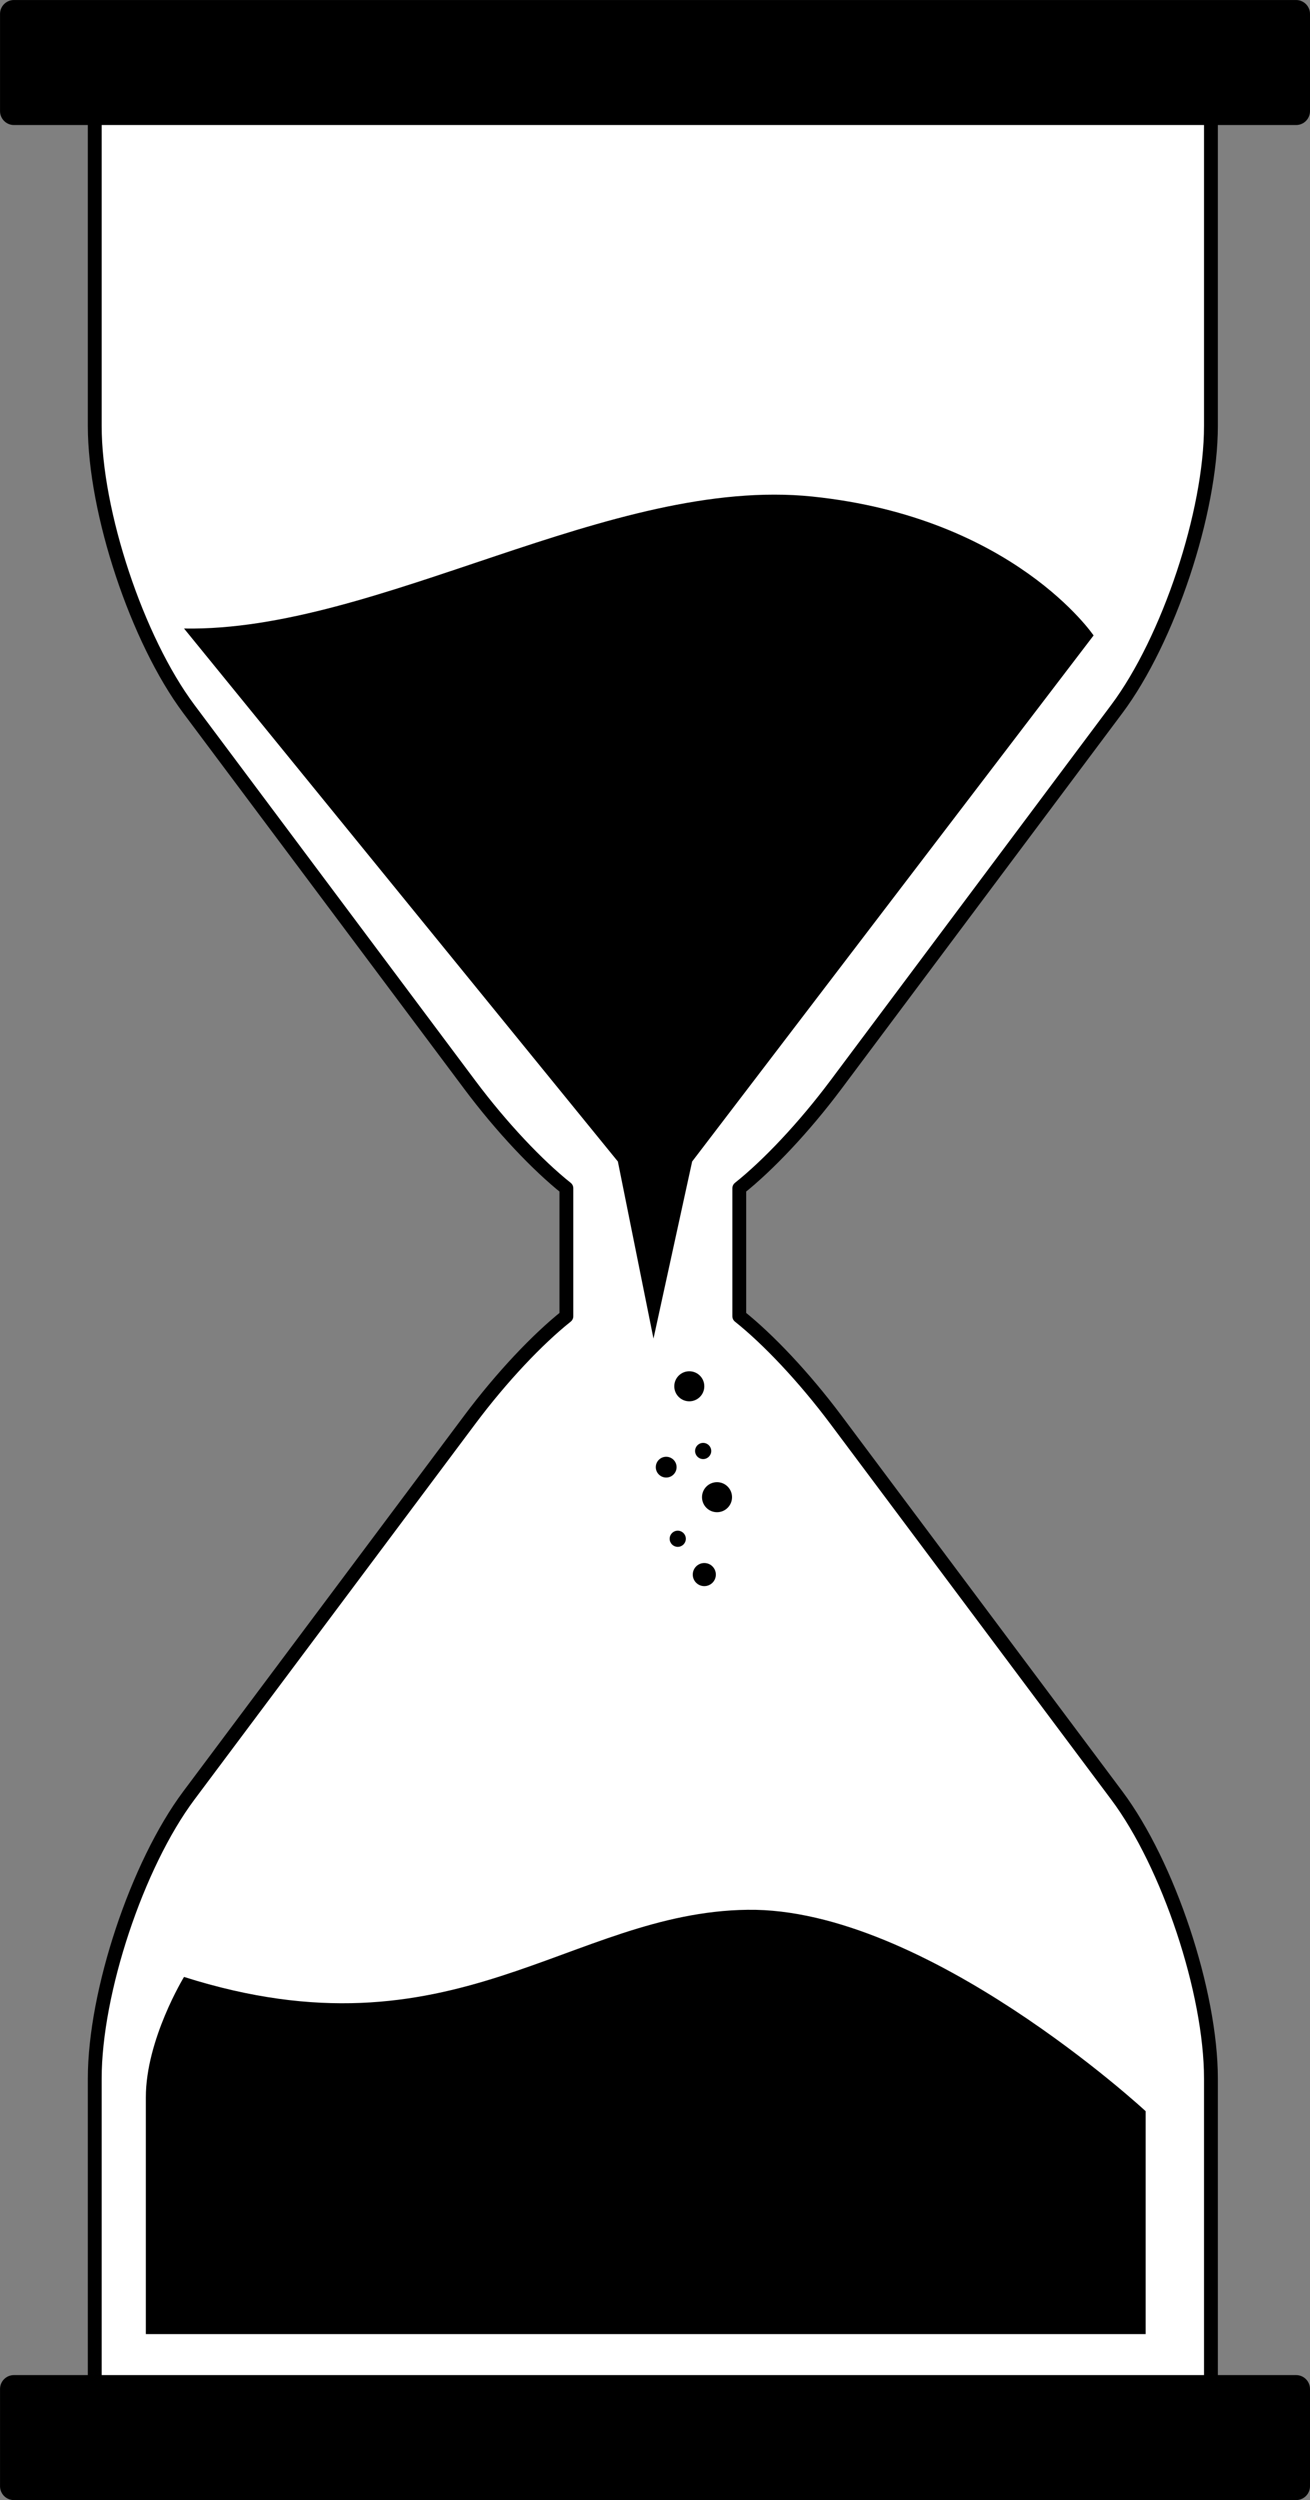 <?xml version="1.0" encoding="UTF-8"?><svg xmlns="http://www.w3.org/2000/svg" xmlns:xlink="http://www.w3.org/1999/xlink" height="1799.5" preserveAspectRatio="xMidYMid meet" version="1.0" viewBox="589.1 160.9 943.1 1799.5" width="943.1" zoomAndPan="magnify"><rect x="589.1" y="160.9" width="943.1" height="1799.5" fill="#808080" stroke="none"/><g><g id="change1_1"><path d="M 1192.691 939.879 L 1395.168 669.082 C 1432.492 619.152 1463.047 527.285 1463.047 464.945 L 1463.047 228.395 L 658.281 228.395 L 658.281 464.945 C 658.281 527.285 688.816 619.152 726.148 669.082 L 928.629 939.879 C 951.695 970.742 977.68 998.102 998.328 1014.523 L 998.328 1106.801 C 977.68 1123.223 951.695 1150.582 928.629 1181.441 L 726.148 1452.242 C 688.816 1502.172 658.281 1594.031 658.281 1656.371 L 658.281 1892.922 L 1463.047 1892.922 L 1463.047 1656.371 C 1463.047 1594.031 1432.492 1502.172 1395.168 1452.242 L 1192.691 1181.441 C 1169.609 1150.582 1143.637 1123.223 1122.988 1106.801 L 1122.988 1014.523 C 1143.637 998.102 1169.609 970.742 1192.691 939.879" fill="#fff"/></g><path d="M 10266.6 10175.611 L 12009.503 12506.611 C 12330.787 12936.402 12593.799 13727.188 12593.799 14263.804 L 12593.799 16300.016 L 5666.436 16300.016 L 5666.436 14263.804 C 5666.436 13727.188 5929.281 12936.402 6250.632 12506.611 L 7993.569 10175.611 C 8192.123 9909.942 8415.795 9674.435 8593.535 9533.076 L 8593.535 8738.76 C 8415.795 8597.402 8192.123 8361.894 7993.569 8096.259 L 6250.632 5765.226 C 5929.281 5335.435 5666.436 4544.716 5666.436 4008.099 L 5666.436 1971.888 L 12593.799 1971.888 L 12593.799 4008.099 C 12593.799 4544.716 12330.787 5335.435 12009.503 5765.226 L 10266.6 8096.259 C 10067.911 8361.894 9844.34 8597.402 9666.6 8738.76 L 9666.6 9533.076 C 9844.34 9674.435 10067.911 9909.942 10266.6 10175.611 Z M 10266.6 10175.611" fill="none" stroke="#000" stroke-linecap="round" stroke-linejoin="round" stroke-miterlimit="10" stroke-width="85.89" transform="matrix(.116 0 0 -.116 0 2122)"/><g id="change2_1"><path d="M 1532.199 240.898 C 1532.199 246.406 1527.723 250.895 1522.199 250.895 L 599.125 250.895 C 593.598 250.895 589.125 246.406 589.125 240.898 L 589.125 170.914 C 589.125 165.391 593.598 160.914 599.125 160.914 L 1522.199 160.914 C 1527.723 160.914 1532.199 165.391 1532.199 170.914 L 1532.199 240.898" fill="inherit"/></g><g id="change2_2"><path d="M 1532.199 1880.422 C 1532.199 1874.898 1527.719 1870.43 1522.199 1870.43 L 599.121 1870.43 C 593.598 1870.43 589.125 1874.898 589.125 1880.422 L 589.125 1950.41 C 589.125 1955.93 593.598 1960.398 599.121 1960.398 L 1522.199 1960.398 C 1527.719 1960.398 1532.199 1955.93 1532.199 1950.41 L 1532.199 1880.422" fill="inherit"/></g><g id="change2_3"><path d="M 721.59 613.289 L 1033.922 996.93 L 1059.559 1124.391 L 1087.391 996.93 L 1376.398 618.281 C 1376.398 618.281 1318.922 533.309 1173.961 518.309 C 1029.012 503.309 861.547 615.789 721.59 613.289" fill="inherit"/></g><g id="change2_4"><path d="M 721.59 1583.84 C 721.59 1583.84 694.094 1628.828 694.094 1670.488 C 694.094 1712.141 694.094 1840.93 694.094 1840.93 L 1413.891 1840.93 L 1413.891 1680.48 C 1413.891 1680.48 1255.602 1533.852 1127.301 1535.52 C 999.008 1537.191 915.691 1645.488 721.59 1583.84" fill="inherit"/></g><g id="change2_5"><path d="M 1096.148 1158.711 C 1096.148 1164.691 1091.309 1169.531 1085.34 1169.531 C 1079.371 1169.531 1074.531 1164.691 1074.531 1158.711 C 1074.531 1152.738 1079.371 1147.898 1085.34 1147.898 C 1091.309 1147.898 1096.148 1152.738 1096.148 1158.711" fill="inherit"/></g><g id="change2_6"><path d="M 1076.191 1216.922 C 1076.191 1221.051 1072.84 1224.398 1068.711 1224.398 C 1064.57 1224.398 1061.219 1221.051 1061.219 1216.922 C 1061.219 1212.789 1064.57 1209.441 1068.711 1209.441 C 1072.84 1209.441 1076.191 1212.789 1076.191 1216.922" fill="inherit"/></g><g id="change2_7"><path d="M 1116.109 1238.539 C 1116.109 1244.512 1111.27 1249.352 1105.301 1249.352 C 1099.328 1249.352 1094.488 1244.512 1094.488 1238.539 C 1094.488 1232.559 1099.328 1227.73 1105.301 1227.73 C 1111.27 1227.73 1116.109 1232.559 1116.109 1238.539" fill="inherit"/></g><g id="change2_8"><path d="M 1101.141 1205.281 C 1101.141 1208.488 1098.531 1211.102 1095.309 1211.102 C 1092.102 1211.102 1089.5 1208.488 1089.5 1205.281 C 1089.5 1202.07 1092.102 1199.461 1095.309 1199.461 C 1098.531 1199.461 1101.141 1202.07 1101.141 1205.281" fill="inherit"/></g><g id="change2_9"><path d="M 1082.852 1268.469 C 1082.852 1271.691 1080.238 1274.289 1077.02 1274.289 C 1073.809 1274.289 1071.199 1271.691 1071.199 1268.469 C 1071.199 1265.262 1073.809 1262.648 1077.02 1262.648 C 1080.238 1262.648 1082.852 1265.262 1082.852 1268.469" fill="inherit"/></g><g id="change2_10"><path d="M 1104.461 1294.25 C 1104.461 1298.84 1100.738 1302.559 1096.148 1302.559 C 1091.559 1302.559 1087.84 1298.84 1087.84 1294.25 C 1087.84 1289.648 1091.559 1285.93 1096.148 1285.93 C 1100.738 1285.93 1104.461 1289.648 1104.461 1294.25" fill="inherit"/></g></g></svg>